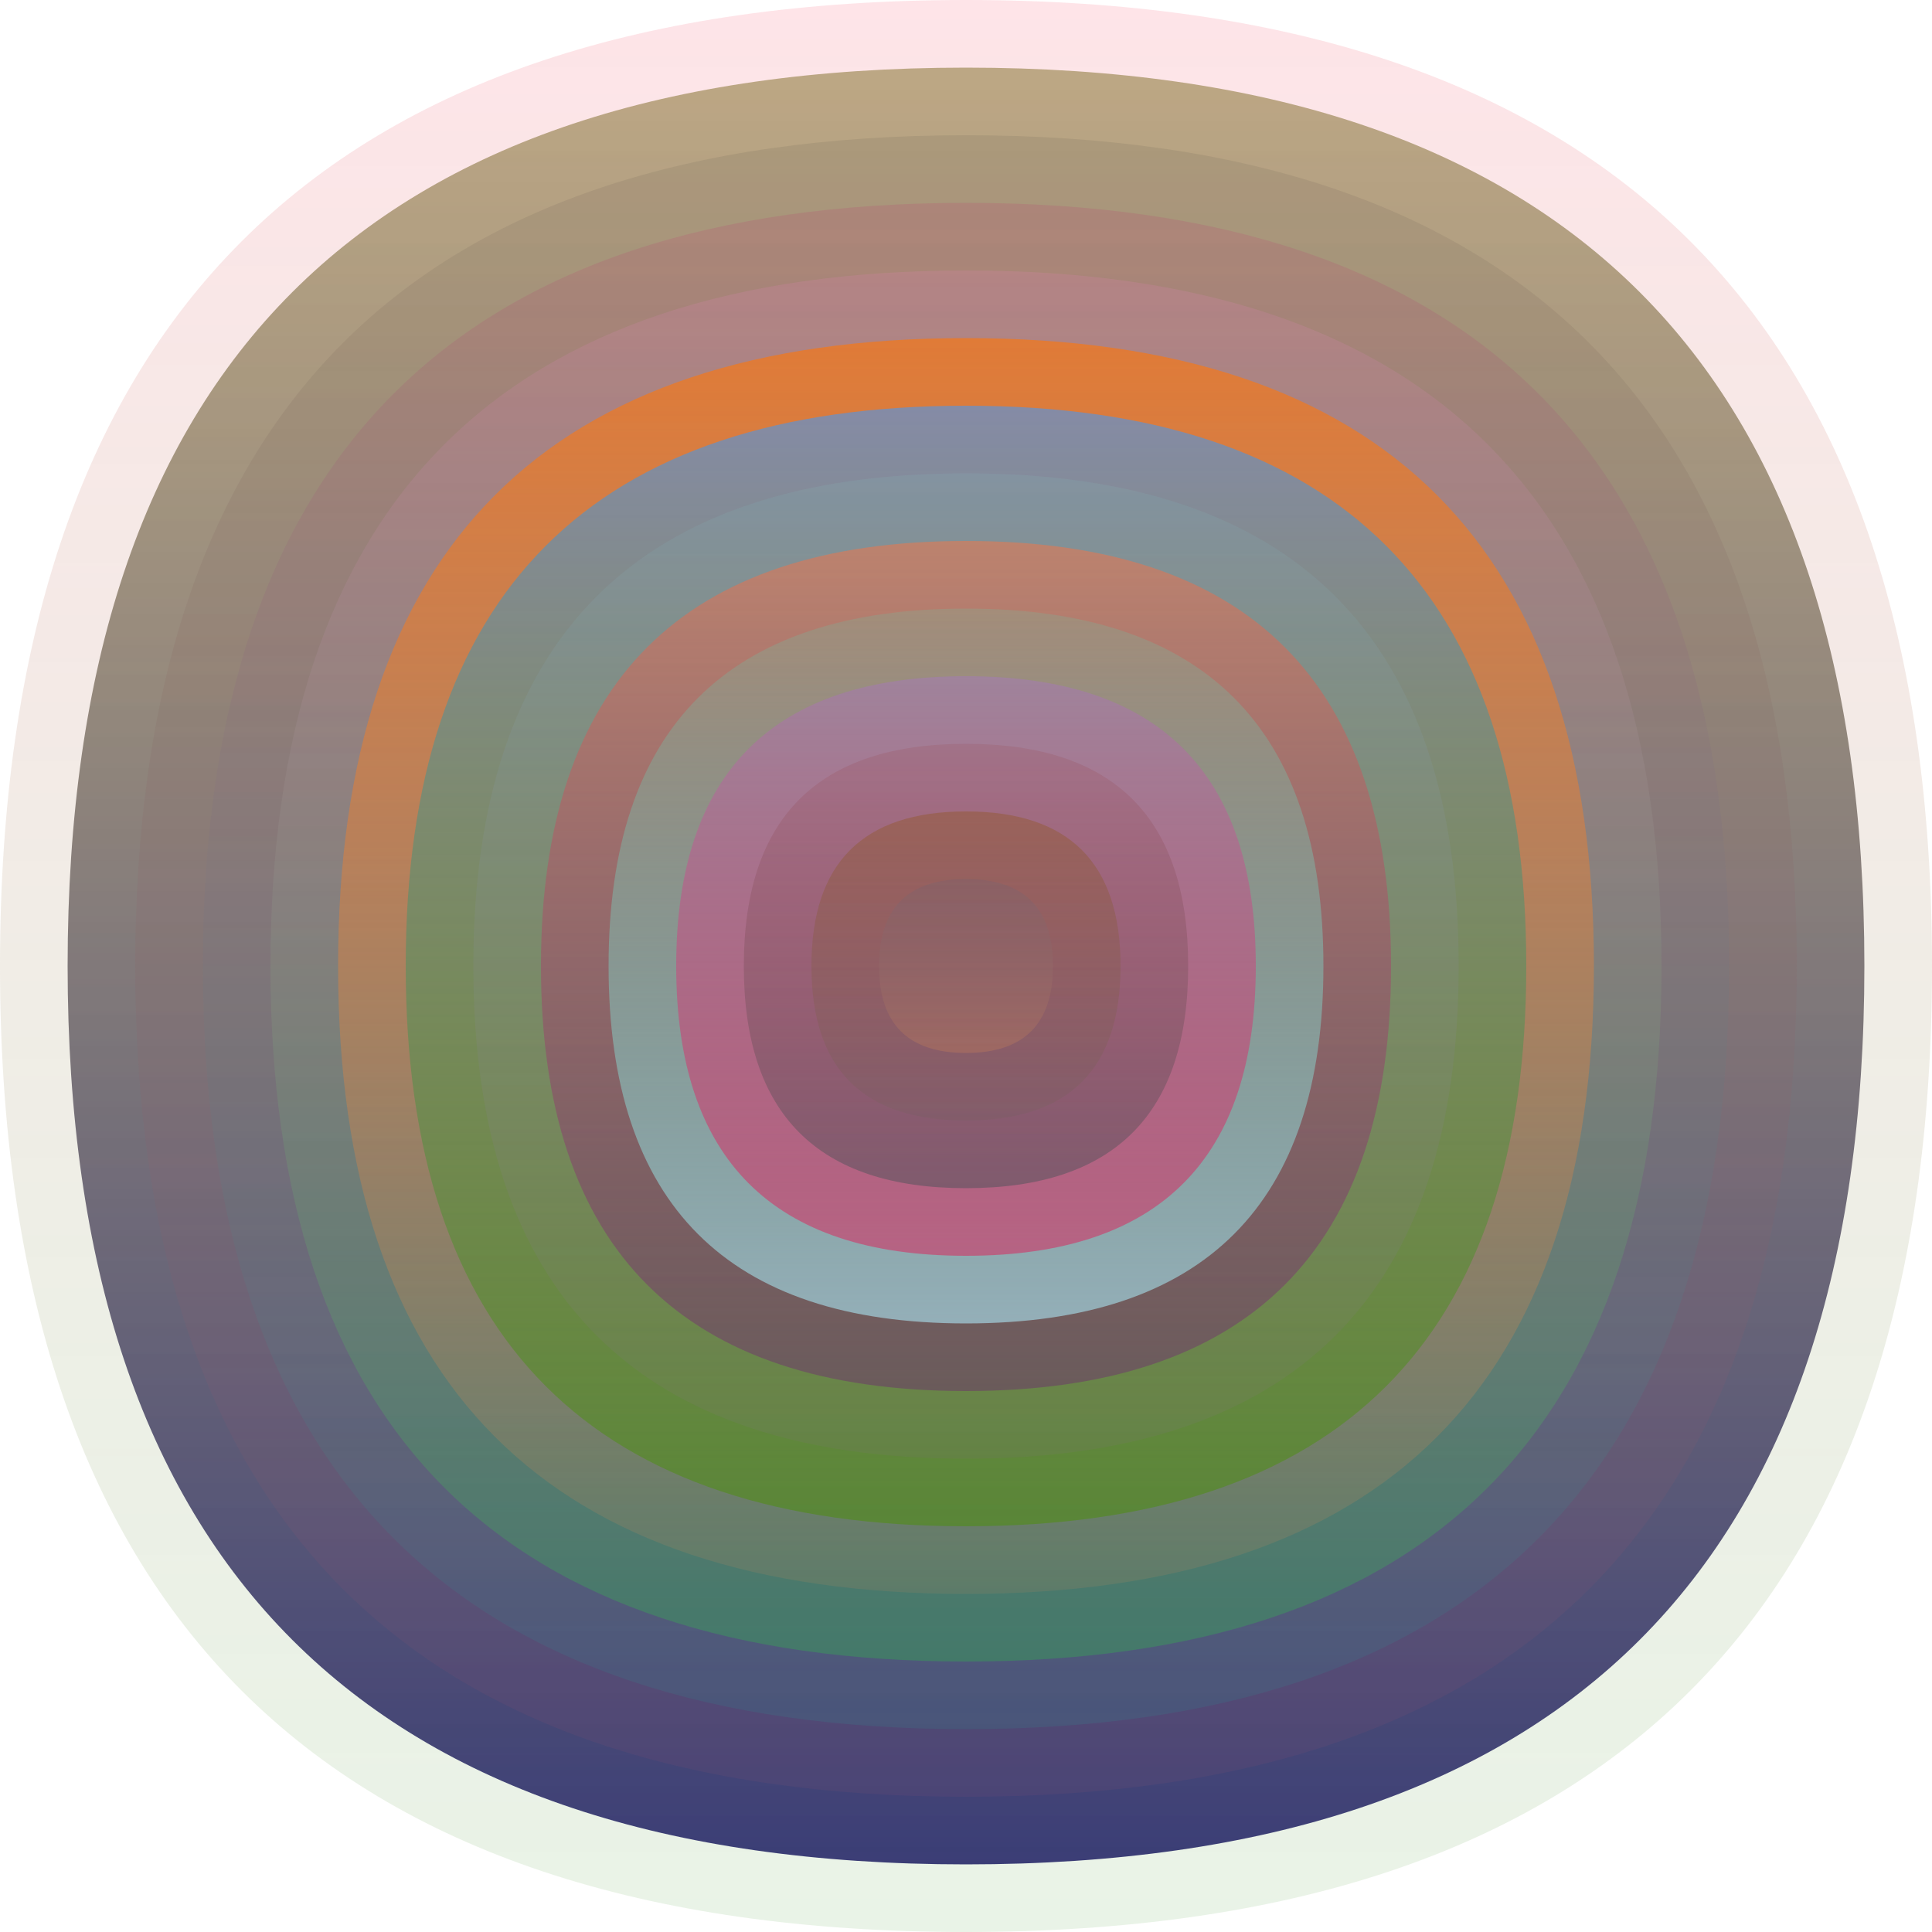<svg xmlns="http://www.w3.org/2000/svg" width="1200" height="1200" viewBox="0 0 1200 1200"><defs ><linearGradient id="p0" x2="0" y2="1" ><stop stop-color="rgba(250,120,140,0.201)" offset="0" /><stop stop-color="rgba(80,160,60,0.124)" offset="1" /></linearGradient><linearGradient id="p1" x2="0" y2="1" ><stop stop-color="rgba(130,110,40,0.52)" offset="0" /><stop stop-color="rgba(0,0,80,0.75)" offset="1" /></linearGradient><linearGradient id="p2" x2="0" y2="1" ><stop stop-color="rgba(120,110,90,0.20)" offset="0" /><stop stop-color="rgba(160,80,110,0.107)" offset="1" /></linearGradient><linearGradient id="p3" x2="0" y2="1" ><stop stop-color="rgba(190,50,110,0.172)" offset="0" /><stop stop-color="rgba(10,190,160,0.103)" offset="1" /></linearGradient><linearGradient id="p4" x2="0" y2="1" ><stop stop-color="rgba(220,130,180,0.207)" offset="0" /><stop stop-color="rgba(50,170,80,0.40)" offset="1" /></linearGradient><linearGradient id="p5" x2="0" y2="1" ><stop stop-color="rgba(240,120,30,0.76)" offset="0" /><stop stop-color="rgba(210,140,90,0.140)" offset="1" /></linearGradient><linearGradient id="p6" x2="0" y2="1" ><stop stop-color="rgba(130,140,170,0.97)" offset="0" /><stop stop-color="rgba(80,140,20,0.59)" offset="1" /></linearGradient><linearGradient id="p7" x2="0" y2="1" ><stop stop-color="rgba(130,180,180,0.19)" offset="0" /><stop stop-color="rgba(150,100,160,0.10)" offset="1" /></linearGradient><linearGradient id="p8" x2="0" y2="1" ><stop stop-color="rgba(230,120,80,0.58)" offset="0" /><stop stop-color="rgba(110,0,130,0.31)" offset="1" /></linearGradient><linearGradient id="p9" x2="0" y2="1" ><stop stop-color="rgba(110,190,160,0.241)" offset="0" /><stop stop-color="rgba(150,180,190,0.94)" offset="1" /></linearGradient><linearGradient id="p10" x2="0" y2="1" ><stop stop-color="rgba(160,130,160,0.87)" offset="0" /><stop stop-color="rgba(210,50,100,0.59)" offset="1" /></linearGradient><linearGradient id="p11" x2="0" y2="1" ><stop stop-color="rgba(150,40,40,0.121)" offset="0" /><stop stop-color="rgba(0,70,60,0.29)" offset="1" /></linearGradient><linearGradient id="p12" x2="0" y2="1" ><stop stop-color="rgba(140,80,10,0.33)" offset="0" /><stop stop-color="rgba(100,100,80,0.149)" offset="1" /></linearGradient><linearGradient id="p13" x2="0" y2="1" ><stop stop-color="rgba(60,100,140,0.122)" offset="0" /><stop stop-color="rgba(240,150,80,0.202)" offset="1" /></linearGradient></defs><path fill="url(&quot;#p0&quot;)" d="M0,600 C0,200 200,0 600,0 S1200,200 1200,600 1000,1200 600,1200 0,1000 0,600 " /><svg x="0" y="0" ><g ><animateTransform attributeName="transform" type="rotate" from="0 600 600" to="-360 600 600" dur="64s" repeatCount="indefinite"/><path fill="url(&quot;#p1&quot;)" d="M42,600 C42,228 228,42 600,42 S1158,228 1158,600 972,1158 600,1158 42,972 42,600 " /><svg x="42" y="42" ><g ><animateTransform attributeName="transform" type="rotate" from="0 558 558" to="360 558 558" dur="32s" repeatCount="indefinite"/><path fill="url(&quot;#p2&quot;)" d="M42,558 C42,214 214,42 558,42 S1074,214 1074,558 902,1074 558,1074 42,902 42,558 " /><svg x="42" y="42" ><g ><animateTransform attributeName="transform" type="rotate" from="0 516 516" to="360 516 516" dur="45s" repeatCount="indefinite"/><path fill="url(&quot;#p3&quot;)" d="M42,516 C42,200 200,42 516,42 S990,200 990,516 832,990 516,990 42,832 42,516 " /><svg x="42" y="42" ><g ><animateTransform attributeName="transform" type="rotate" from="0 474 474" to="360 474 474" dur="61s" repeatCount="indefinite"/><path fill="url(&quot;#p4&quot;)" d="M42,474 C42,186 186,42 474,42 S906,186 906,474 762,906 474,906 42,762 42,474 " /><svg x="42" y="42" ><g ><animateTransform attributeName="transform" type="rotate" from="0 432 432" to="-360 432 432" dur="46s" repeatCount="indefinite"/><path fill="url(&quot;#p5&quot;)" d="M42,432 C42,172 172,42 432,42 S822,172 822,432 692,822 432,822 42,692 42,432 " /><svg x="42" y="42" ><g ><animateTransform attributeName="transform" type="rotate" from="0 390 390" to="-360 390 390" dur="44s" repeatCount="indefinite"/><path fill="url(&quot;#p6&quot;)" d="M42,390 C42,158 158,42 390,42 S738,158 738,390 622,738 390,738 42,622 42,390 " /><svg x="42" y="42" ><g ><animateTransform attributeName="transform" type="rotate" from="0 348 348" to="360 348 348" dur="47s" repeatCount="indefinite"/><path fill="url(&quot;#p7&quot;)" d="M42,348 C42,144 144,42 348,42 S654,144 654,348 552,654 348,654 42,552 42,348 " /><svg x="42" y="42" ><g ><animateTransform attributeName="transform" type="rotate" from="0 306 306" to="-360 306 306" dur="57s" repeatCount="indefinite"/><path fill="url(&quot;#p8&quot;)" d="M42,306 C42,130 130,42 306,42 S570,130 570,306 482,570 306,570 42,482 42,306 " /><svg x="42" y="42" ><g ><animateTransform attributeName="transform" type="rotate" from="0 264 264" to="360 264 264" dur="56s" repeatCount="indefinite"/><path fill="url(&quot;#p9&quot;)" d="M42,264 C42,116 116,42 264,42 S486,116 486,264 412,486 264,486 42,412 42,264 " /><svg x="42" y="42" ><g ><animateTransform attributeName="transform" type="rotate" from="0 222 222" to="-360 222 222" dur="62s" repeatCount="indefinite"/><path fill="url(&quot;#p10&quot;)" d="M42,222 C42,102 102,42 222,42 S402,102 402,222 342,402 222,402 42,342 42,222 " /><svg x="42" y="42" ><g ><animateTransform attributeName="transform" type="rotate" from="0 180 180" to="360 180 180" dur="47s" repeatCount="indefinite"/><path fill="url(&quot;#p11&quot;)" d="M42,180 C42,88 88,42 180,42 S318,88 318,180 272,318 180,318 42,272 42,180 " /><svg x="42" y="42" ><g ><animateTransform attributeName="transform" type="rotate" from="0 138 138" to="-360 138 138" dur="37s" repeatCount="indefinite"/><path fill="url(&quot;#p12&quot;)" d="M42,138 C42,74 74,42 138,42 S234,74 234,138 202,234 138,234 42,202 42,138 " /><svg x="42" y="42" ><g ><animateTransform attributeName="transform" type="rotate" from="0 96 96" to="-360 96 96" dur="38s" repeatCount="indefinite"/><path fill="url(&quot;#p13&quot;)" d="M42,96 C42,60 60,42 96,42 S150,60 150,96 132,150 96,150 42,132 42,96 " /><svg x="42" y="42" ><g ><animateTransform attributeName="transform" type="rotate" from="0 54 54" to="360 54 54" dur="60s" repeatCount="indefinite"/></g></svg></g></svg></g></svg></g></svg></g></svg></g></svg></g></svg></g></svg></g></svg></g></svg></g></svg></g></svg></g></svg></g></svg></svg>